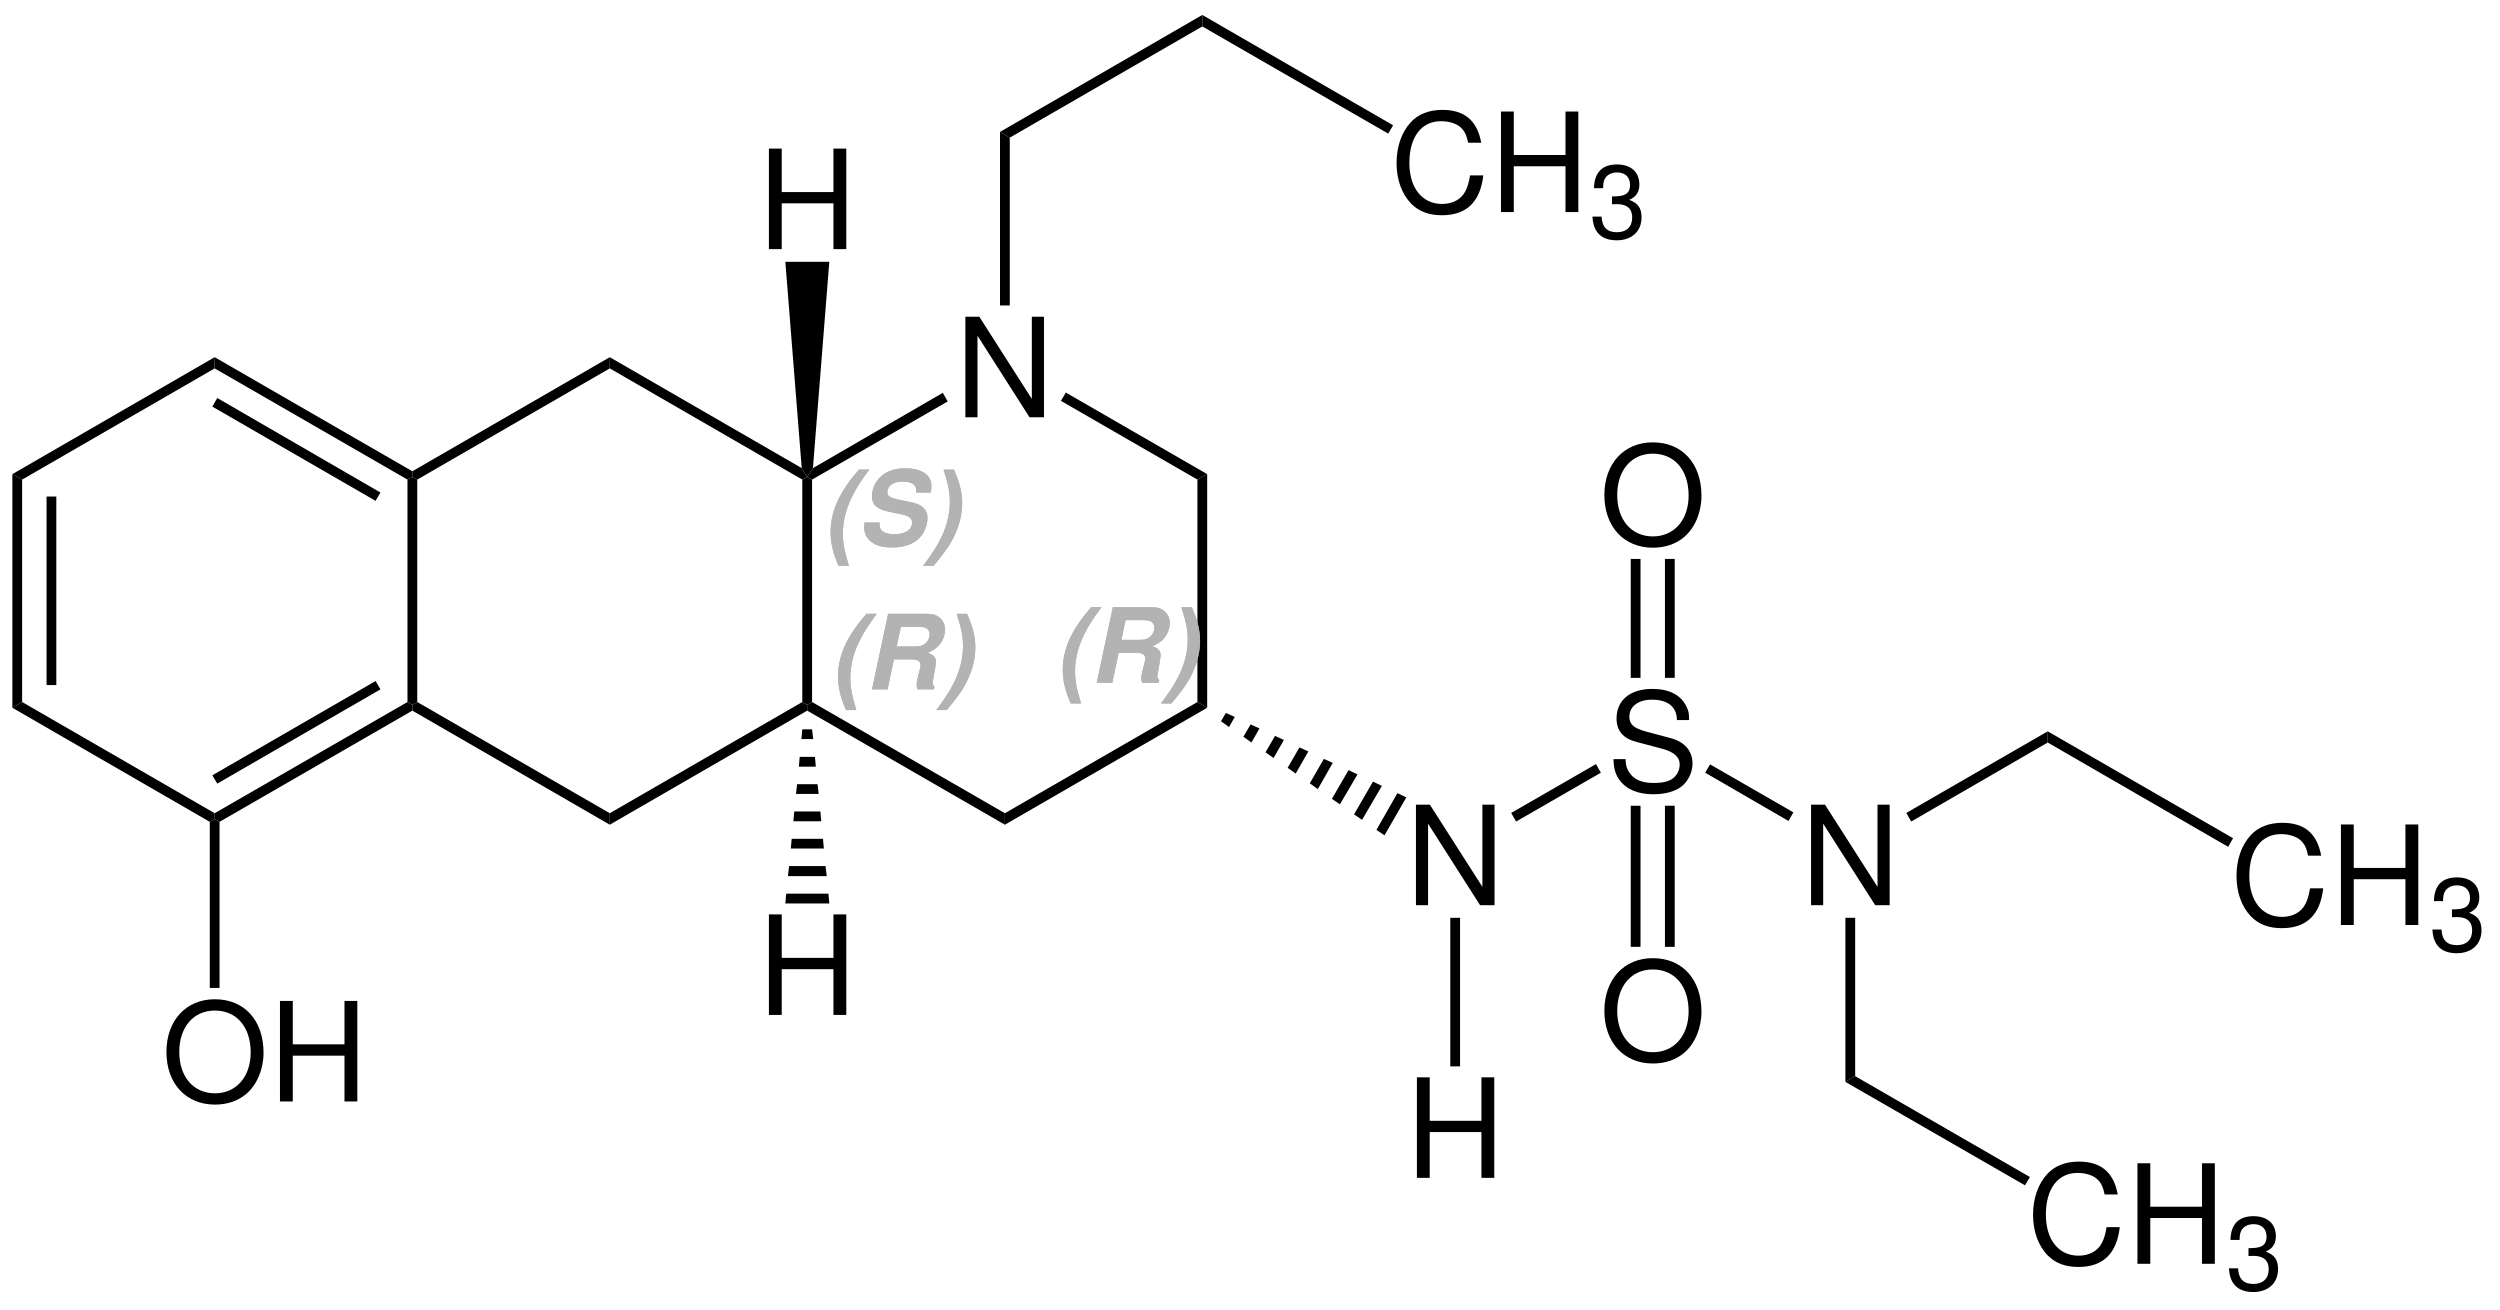 <svg width="580" xmlns="http://www.w3.org/2000/svg" height="304" viewBox="0 0 435 228"><defs><clipPath id="a"><path d="M0 0h435v228H0V0Z"/></clipPath></defs><g clip-path="url(#a)"><path style="fill:#000;fill-rule:nonzero;stroke:none" d="m32.25 18.6-.85 1.5L0 1.95V0l32.25 18.6Z" transform="translate(356.3 127.25)"/><path style="fill:#000;fill-rule:evenodd;stroke:none" d="M14.731 5.711C14.036 1.875 11.828 0 7.989 0 5.637 0 3.743.746 2.446 2.184.864 3.914 0 6.41 0 9.238c0 2.879.887 5.352 2.52 7.055 1.367 1.391 3.094 2.039 5.375 2.039 4.269 0 6.668-2.301 7.195-6.934h-2.301c-.191 1.2-.433 2.016-.793 2.711-.718 1.442-2.207 2.258-4.078 2.258-3.48 0-5.687-2.785-5.687-7.152 0-4.485 2.086-7.246 5.496-7.246 1.414 0 2.734.41 3.453 1.105.648.598 1.008 1.32 1.273 2.637h2.278Z" transform="translate(389.152 143.169)"/><path style="fill:#000;fill-rule:evenodd;stroke:none" d="M11.227 9.527v7.965h2.234V0h-2.234v7.559H2.231V0H0v17.492h2.231V9.527h8.996Z" transform="translate(407.319 143.458)"/><path style="fill:#000;fill-rule:evenodd;stroke:none" d="M3.407 6.926h.199l.668-.02c1.75 0 2.648.793 2.648 2.328 0 1.602-.988 2.559-2.648 2.559-1.731 0-2.578-.867-2.688-2.723H0c.071 1.028.25 1.696.559 2.274.648 1.226 1.91 1.855 3.66 1.855 2.633 0 4.328-1.566 4.328-3.984 0-1.625-.633-2.524-2.164-3.047 1.192-.488 1.785-1.371 1.785-2.652C8.168 1.316 6.707 0 4.274 0 1.696 0 .325 1.406.27 4.129h1.586c.019-.773.09-1.207.289-1.606.359-.703 1.156-1.136 2.144-1.136 1.411 0 2.258.812 2.258 2.183 0 .903-.328 1.442-1.031 1.731-.43.18-.992.254-2.109.269v1.356Z" transform="translate(423.232 152.665)"/><path style="fill:#000;fill-rule:nonzero;stroke:none" d="M32.1 17.55 31.25 19 0 1l1.7-1 30.4 17.55Z" transform="translate(321.1 187.25)"/><path style="fill:#000;fill-rule:evenodd;stroke:none" d="M14.73 5.711C14.035 1.875 11.828 0 7.988 0 5.637 0 3.742.746 2.445 2.184.863 3.914 0 6.41 0 9.238c0 2.879.887 5.352 2.519 7.055 1.368 1.391 3.094 2.039 5.375 2.039 4.27 0 6.668-2.301 7.196-6.933h-2.301c-.191 1.199-.434 2.015-.793 2.711-.719 1.441-2.207 2.257-4.078 2.257-3.481 0-5.688-2.785-5.688-7.152 0-4.484 2.086-7.246 5.497-7.246 1.414 0 2.734.41 3.453 1.105.648.598 1.007 1.321 1.273 2.637h2.277Z" transform="translate(353.752 202.119)"/><path style="fill:#000;fill-rule:evenodd;stroke:none" d="M11.227 9.528v7.964h2.234V0h-2.234v7.559H2.23V0H0v17.492h2.23V9.528h8.997Z" transform="translate(371.919 202.408)"/><path style="fill:#000;fill-rule:evenodd;stroke:none" d="M3.406 6.926h.2l.667-.02c1.75 0 2.649.793 2.649 2.329 0 1.601-.988 2.558-2.649 2.558-1.73 0-2.578-.867-2.687-2.722H0c.07 1.027.25 1.695.559 2.273.648 1.227 1.91 1.855 3.66 1.855 2.633 0 4.328-1.566 4.328-3.984 0-1.625-.633-2.523-2.164-3.047 1.191-.488 1.785-1.371 1.785-2.652C8.168 1.317 6.707 0 4.273 0 1.695 0 .324 1.406.27 4.129h1.586c.019-.773.089-1.207.289-1.605.359-.703 1.156-1.137 2.144-1.137 1.41 0 2.258.812 2.258 2.184 0 .902-.328 1.441-1.031 1.73-.43.18-.993.254-2.11.27v1.355Z" transform="translate(387.832 211.615)"/><path style="fill:#000;fill-rule:nonzero;stroke:none" d="M24.6 0v1.95L.85 15.7 0 14.2 24.6 0Z" transform="translate(331.7 127.25)"/><path style="fill:#000;fill-rule:nonzero;stroke:none" d="m1.7 27.55-1.7 1V0h1.7v27.55Z" transform="translate(321.1 159.7)"/><path style="fill:#000;fill-rule:nonzero;stroke:none" d="M1.7 24.55H0V0h1.7v24.55Z" transform="translate(289.7 140.2)"/><path style="fill:#000;fill-rule:nonzero;stroke:none" d="M1.7 24.55H0V0h1.7v24.55Z" transform="translate(283.75 140.2)"/><path style="fill:#000;fill-rule:evenodd;stroke:none" d="M8.422 0C3.41 0 0 3.695 0 9.168c0 5.492 3.383 9.164 8.449 9.164 2.133 0 4.004-.649 5.422-1.848 1.895-1.605 3.024-4.316 3.024-7.172C16.895 3.672 13.559 0 8.422 0Zm0 1.969c3.793 0 6.238 2.855 6.238 7.292 0 4.227-2.519 7.106-6.211 7.106-3.746 0-6.214-2.879-6.214-7.199 0-4.321 2.468-7.199 6.187-7.199Z" transform="translate(279.16 166.719)"/><path style="fill:#000;fill-rule:nonzero;stroke:none" d="m15.35 8.35-.85 1.5L0 1.45.85 0l14.5 8.35Z" transform="translate(296.7 133)"/><path style="fill:#000;fill-rule:evenodd;stroke:none" d="M13.676 0h-2.113v14.301L2.422 0H0v17.492h2.109V3.312l9.047 14.18h2.52V0Z" transform="translate(315.124 140.008)"/><path style="fill:#000;fill-rule:nonzero;stroke:none" d="M0 0h1.7v20.7H0V0Z" transform="translate(283.75 97.25)"/><path style="fill:#000;fill-rule:nonzero;stroke:none" d="M0 0h1.7v20.7H0V0Z" transform="translate(289.7 97.25)"/><path style="fill:#000;fill-rule:evenodd;stroke:none" d="M8.422 0C3.41 0 0 3.695 0 9.168c0 5.492 3.383 9.164 8.449 9.164 2.133 0 4.004-.649 5.422-1.848 1.895-1.605 3.024-4.316 3.024-7.172C16.895 3.673 13.559 0 8.422 0Zm0 1.969c3.793 0 6.238 2.855 6.238 7.293 0 4.226-2.519 7.105-6.211 7.105-3.746 0-6.214-2.879-6.214-7.2 0-4.32 2.468-7.198 6.187-7.198Z" transform="translate(279.16 76.969)"/><path style="fill:#000;fill-rule:nonzero;stroke:none" d="m14.75 0 .85 1.5L.85 10 0 8.5 14.75 0Z" transform="translate(262.95 132.95)"/><path style="fill:#000;fill-rule:evenodd;stroke:none" d="M13.148 5.426c0-1.199-.074-1.535-.457-2.352C11.73 1.059 9.691 0 6.742 0 2.902 0 .527 1.969.527 5.137c0 2.137 1.129 3.48 3.43 4.078l4.344 1.152c2.23.575 3.215 1.465 3.215 2.832 0 .934-.504 1.895-1.247 2.422-.695.504-1.8.746-3.214.746-1.922 0-3.192-.457-4.032-1.465-.648-.769-.937-1.609-.914-2.687H0c.023 1.609.336 2.664 1.031 3.621 1.199 1.656 3.215 2.496 5.879 2.496 2.086 0 3.789-.48 4.918-1.344 1.176-.933 1.918-2.496 1.918-4.003 0-2.161-1.344-3.747-3.719-4.395l-4.39-1.176c-2.11-.574-2.879-1.246-2.879-2.59 0-1.773 1.558-2.949 3.91-2.949 2.785 0 4.344 1.246 4.367 3.551h2.113Z" transform="translate(280.752 119.869)"/><path style="fill:#000;fill-rule:nonzero;stroke:none" d="m33.2 19.2-.85 1.45L0 2V0l33.2 19.2Z" transform="translate(209.2 2.6)"/><path style="fill:#000;fill-rule:evenodd;stroke:none" d="M14.73 5.711C14.035 1.875 11.828 0 7.988 0 5.637 0 3.742.746 2.445 2.184.863 3.914 0 6.41 0 9.238c0 2.88.887 5.352 2.519 7.055 1.368 1.39 3.094 2.04 5.375 2.04 4.27 0 6.668-2.302 7.196-6.934h-2.301c-.191 1.199-.434 2.015-.793 2.71-.719 1.442-2.207 2.258-4.078 2.258-3.481 0-5.688-2.785-5.688-7.152 0-4.484 2.086-7.246 5.497-7.246 1.414 0 2.734.41 3.453 1.105.648.598 1.007 1.32 1.273 2.637h2.277Z" transform="translate(243.002 19.12)"/><path style="fill:#000;fill-rule:evenodd;stroke:none" d="M11.227 9.527v7.965h2.234V0h-2.234v7.559H2.23V0H0v17.492h2.23V9.527h8.997Z" transform="translate(261.169 19.408)"/><path style="fill:#000;fill-rule:evenodd;stroke:none" d="M3.406 6.926h.2l.667-.02c1.75 0 2.649.793 2.649 2.328 0 1.602-.988 2.559-2.649 2.559-1.73 0-2.578-.867-2.687-2.723H0c.07 1.028.25 1.696.559 2.274.648 1.226 1.91 1.855 3.66 1.855 2.633 0 4.328-1.566 4.328-3.984 0-1.625-.633-2.524-2.164-3.047 1.191-.488 1.785-1.371 1.785-2.652C8.168 1.316 6.707 0 4.273 0 1.695 0 .324 1.406.27 4.129h1.586c.019-.773.089-1.207.289-1.605.359-.704 1.156-1.137 2.144-1.137 1.41 0 2.258.812 2.258 2.183 0 .903-.328 1.442-1.031 1.73-.43.18-.993.255-2.11.27v1.356Z" transform="translate(277.082 28.615)"/><path style="fill:#000;fill-rule:nonzero;stroke:none" d="M35.2 0v2L1.7 21.35l-1.7-1L35.2 0Z" transform="translate(174 2.6)"/><path style="fill:#000;fill-rule:nonzero;stroke:none" d="m0 0 1.7 1v29.2H0V0Z" transform="translate(174 22.95)"/><path style="fill:#000;fill-rule:nonzero;stroke:none" d="M7.65 1.7H0L.15 0H7.5l.15 1.7Z" transform="translate(136.65 155.5)"/><path style="fill:#000;fill-rule:nonzero;stroke:none" d="M6.75 1.75H0L.2 0h6.35l.2 1.75Z" transform="translate(137.1 150.7)"/><path style="fill:#000;fill-rule:nonzero;stroke:none" d="M5.75 1.7H0L.15 0H5.6l.15 1.7Z" transform="translate(137.6 145.95)"/><path style="fill:#000;fill-rule:nonzero;stroke:none" d="M4.85 1.7H0L.15 0H4.7l.15 1.7Z" transform="translate(138.05 141.2)"/><path style="fill:#000;fill-rule:nonzero;stroke:none" d="M3.95 1.7H0L.2 0h3.55l.2 1.7Z" transform="translate(138.5 136.45)"/><path style="fill:#000;fill-rule:nonzero;stroke:none" d="M2.95 1.7H0L.15 0H2.8l.15 1.7Z" transform="translate(139 131.7)"/><path style="fill:#000;fill-rule:nonzero;stroke:none" d="M2.05 1.7H0L.15 0h1.7l.2 1.7Z" transform="translate(139.45 126.9)"/><path style="fill:#000;fill-rule:evenodd;stroke:none" d="M11.227 9.528v7.965h2.234V0h-2.234v7.559H2.23V0H0v17.493h2.23V9.528h8.997Z" transform="translate(133.792 159.107)"/><path style="fill:#000;fill-rule:nonzero;stroke:none" d="m5.2.75-3.8 6.6L0 6.4 3.65 0 5.2.75Z" transform="translate(239.5 138)"/><path style="fill:#000;fill-rule:nonzero;stroke:none" d="M4.85.75 1.4 6.65 0 5.7 3.3 0l1.55.75Z" transform="translate(235.6 136)"/><path style="fill:#000;fill-rule:nonzero;stroke:none" d="M4.45.75 1.4 5.95 0 5l2.9-5 1.55.75Z" transform="translate(231.75 134)"/><path style="fill:#000;fill-rule:nonzero;stroke:none" d="M4 .7 1.4 5.25l-1.4-1L2.45 0 4 .7Z" transform="translate(227.9 132.05)"/><path style="fill:#000;fill-rule:nonzero;stroke:none" d="M3.6.7 1.4 4.55l-1.4-1L2.05 0 3.6.7Z" transform="translate(224.05 130.05)"/><path style="fill:#000;fill-rule:nonzero;stroke:none" d="M3.2.7 1.4 3.85l-1.4-1L1.65 0 3.2.7Z" transform="translate(220.2 128.05)"/><path style="fill:#000;fill-rule:nonzero;stroke:none" d="M2.8.7 1.4 3.15l-1.4-1L1.25 0 2.8.7Z" transform="translate(216.35 126.05)"/><path style="fill:#000;fill-rule:nonzero;stroke:none" d="m2.4.7-1 1.75-1.4-1L.85 0 2.4.7Z" transform="translate(212.45 124.05)"/><path style="fill:#000;fill-rule:evenodd;stroke:none" d="M13.676 0h-2.113v14.301L2.422 0H0v17.492h2.109V3.312l9.047 14.18h2.52V0Z" transform="translate(246.374 140.008)"/><path style="fill:#000;fill-rule:nonzero;stroke:none" d="M0 0h7.65L4.8 35.9l-1 1.55-.95-1.55L0 0Z" transform="translate(136.65 45.55)"/><path style="fill:#000;fill-rule:evenodd;stroke:none" d="M11.227 9.527v7.965h2.234V0h-2.234v7.559H2.23V0H0v17.492h2.23V9.527h8.997Z" transform="translate(133.792 25.857)"/><path style="fill:#000;fill-rule:nonzero;stroke:none" d="M0 21.35v-2L33.5 0l1.7 1L0 21.35Z" transform="translate(174.85 122.15)"/><path style="fill:#000;fill-rule:nonzero;stroke:none" d="m1.7 40.65-1.7-1V.95L1.7 0v40.65Z" transform="translate(208.35 82.5)"/><path style="fill:#000;fill-rule:nonzero;stroke:none" d="m25.45 14.2-1.7.95L0 1.45.85 0l24.6 14.2Z" transform="translate(184.6 68.3)"/><path style="fill:#000;fill-rule:nonzero;stroke:none" d="m23.6 0 .85 1.5L.85 15.1 0 14.65l1-1.55L23.6 0Z" transform="translate(140.45 68.35)"/><path style="fill:#b3b3b3;fill-rule:evenodd;stroke:none" d="M4.941 0C1.496 3.965 0 7.285 0 10.946c0 1.765.449 3.679 1.387 5.804h1.804c-.793-2.613-1.046-3.965-1.046-5.625 0-2.398.668-4.777 2.019-7.23C4.797 2.739 5.465 1.746 6.742 0H4.941Z" transform="translate(184.916 105.655)"/><path style="fill:#b3b3b3;fill-rule:evenodd;stroke:none" d="M3.805 7.934h3.101c1.031 0 1.535.324 1.535.992 0 .215-.035.434-.218 1.098-.34 1.226-.469 1.914-.469 2.383 0 .234.039.414.144.738h2.868l.109-.488c-.234-.18-.324-.36-.324-.614 0-.125.019-.285.054-.469.414-2.214.504-2.847.504-3.296 0-.688-.468-1.176-1.406-1.481.957-.469 1.426-.777 1.859-1.226.704-.723 1.153-1.856 1.153-2.868 0-.683-.289-1.386-.774-1.875C11.363.25 10.641 0 9.594 0H2.797L0 13.145h2.707l1.098-5.211Zm.488-2.254.723-3.426h3.027c.832 0 1.246.106 1.59.379.25.234.394.539.394.883 0 .504-.199 1.062-.539 1.422-.469.523-1.027.742-1.929.742H4.293Z" transform="translate(190.835 105.655)"/><path style="fill:#b3b3b3;fill-rule:evenodd;stroke:none" d="M1.804 16.75c1.028-1.187 2-2.453 2.649-3.441 1.535-2.383 2.348-4.996 2.348-7.485 0-1.785-.454-3.625-1.446-5.824H3.554c.844 2.668 1.098 3.949 1.098 5.645 0 2.379-.668 4.758-2.039 7.211C1.965 14.012 1.39 14.875 0 16.75h1.804Z" transform="translate(202.01 105.655)"/><path style="fill:#b3b3b3;fill-rule:evenodd;stroke:none" d="M4.941 0C1.496 3.965 0 7.285 0 10.946c0 1.765.449 3.679 1.387 5.804h1.804c-.793-2.613-1.046-3.965-1.046-5.625 0-2.398.668-4.777 2.019-7.23C4.797 2.739 5.465 1.746 6.742 0H4.941Z" transform="translate(184.916 105.655)"/><path style="fill:#b3b3b3;fill-rule:evenodd;stroke:none" d="M3.805 7.934h3.101c1.031 0 1.535.324 1.535.992 0 .215-.035.434-.218 1.098-.34 1.226-.469 1.914-.469 2.383 0 .234.039.414.144.738h2.868l.109-.488c-.234-.18-.324-.36-.324-.614 0-.125.019-.285.054-.469.414-2.214.504-2.847.504-3.296 0-.688-.468-1.176-1.406-1.481.957-.469 1.426-.777 1.859-1.226.704-.723 1.153-1.856 1.153-2.868 0-.683-.289-1.386-.774-1.875C11.363.25 10.641 0 9.594 0H2.797L0 13.145h2.707l1.098-5.211Zm.488-2.254.723-3.426h3.027c.832 0 1.246.106 1.59.379.25.234.394.539.394.883 0 .504-.199 1.062-.539 1.422-.469.523-1.027.742-1.929.742H4.293Z" transform="translate(190.835 105.655)"/><path style="fill:#b3b3b3;fill-rule:evenodd;stroke:none" d="M1.804 16.75c1.028-1.187 2-2.453 2.649-3.441 1.535-2.383 2.348-4.996 2.348-7.485 0-1.785-.454-3.625-1.446-5.824H3.554c.844 2.668 1.098 3.949 1.098 5.645 0 2.379-.668 4.758-2.039 7.211C1.965 14.012 1.39 14.875 0 16.75h1.804Z" transform="translate(202.01 105.655)"/><path style="fill:#000;fill-rule:evenodd;stroke:none" d="M13.675 0h-2.113v14.3L2.421 0H0v17.492h2.109V3.312l9.047 14.18h2.519V0Z" transform="translate(167.975 55.107)"/><path style="fill:#000;fill-rule:nonzero;stroke:none" d="m33.5 0 .85.5v1L0 21.35v-2L33.5 0Z" transform="translate(106.1 122.15)"/><path style="fill:#000;fill-rule:nonzero;stroke:none" d="m1.7 39.15-.85.5-.85-.5V.45L.85 0l.85.45v38.7Z" transform="translate(139.6 83)"/><path style="fill:#000;fill-rule:nonzero;stroke:none" d="m33.4 19.3.95 1.55-.85.45L0 1.95V0l33.4 19.3Z" transform="translate(106.1 62.15)"/><path style="fill:#b3b3b3;fill-rule:evenodd;stroke:none" d="M4.941 0C1.496 3.965 0 7.285 0 10.945c0 1.766.449 3.68 1.386 5.805h1.805c-.793-2.613-1.047-3.965-1.047-5.625 0-2.399.668-4.777 2.02-7.23.633-1.157 1.3-2.149 2.578-3.895H4.941Z" transform="translate(144.516 81.705)"/><path style="fill:#b3b3b3;fill-rule:evenodd;stroke:none" d="M11.559 4.219c.109-.504.144-.758.144-1.117C11.703 1.156 10.028 0 7.16 0 5.41 0 4.039.434 3.012 1.336c-1.027.883-1.66 2.234-1.66 3.516 0 1.496.902 2.289 3.047 2.722l1.769.36c1.641.328 2.164.687 2.164 1.535 0 1.226-1.211 2-3.086 2-1.64 0-2.578-.594-2.578-1.621 0-.09.02-.254.035-.414H.071c-.055.359-.071.539-.071.793 0 .953.36 1.785 1.008 2.378.867.793 2.094 1.172 3.844 1.172 2.199 0 3.875-.628 4.922-1.84.758-.847 1.246-2.163 1.246-3.351 0-1.39-.992-2.328-2.832-2.688L6.223 5.5c-1.695-.344-2.184-.629-2.184-1.316 0-1.153 1.012-1.875 2.653-1.875 1.531 0 2.379.523 2.379 1.496 0 .09-.02.254-.036.414h2.524Z" transform="translate(150.364 81.486)"/><path style="fill:#b3b3b3;fill-rule:evenodd;stroke:none" d="M1.805 16.75c1.027-1.188 2-2.453 2.648-3.441 1.535-2.383 2.348-4.996 2.348-7.485C6.801 4.04 6.348 2.2 5.356 0H3.555c.844 2.668 1.097 3.95 1.097 5.644 0 2.38-.668 4.758-2.039 7.211-.648 1.157-1.222 2.02-2.613 3.895h1.805Z" transform="translate(160.62 81.705)"/><path style="fill:#b3b3b3;fill-rule:evenodd;stroke:none" d="M4.941 0C1.496 3.965 0 7.285 0 10.945c0 1.766.449 3.68 1.386 5.805h1.805c-.793-2.613-1.047-3.965-1.047-5.625 0-2.399.668-4.777 2.02-7.23.633-1.157 1.3-2.149 2.578-3.895H4.941Z" transform="translate(144.516 81.705)"/><path style="fill:#b3b3b3;fill-rule:evenodd;stroke:none" d="M11.559 4.219c.109-.504.144-.758.144-1.117C11.703 1.156 10.028 0 7.16 0 5.41 0 4.039.434 3.012 1.336c-1.027.883-1.66 2.234-1.66 3.516 0 1.496.902 2.289 3.047 2.722l1.769.36c1.641.328 2.164.687 2.164 1.535 0 1.226-1.211 2-3.086 2-1.64 0-2.578-.594-2.578-1.621 0-.09.02-.254.035-.414H.071c-.055.359-.071.539-.071.793 0 .953.36 1.785 1.008 2.378.867.793 2.094 1.172 3.844 1.172 2.199 0 3.875-.628 4.922-1.84.758-.847 1.246-2.163 1.246-3.351 0-1.39-.992-2.328-2.832-2.688L6.223 5.5c-1.695-.344-2.184-.629-2.184-1.316 0-1.153 1.012-1.875 2.653-1.875 1.531 0 2.379.523 2.379 1.496 0 .09-.02.254-.036.414h2.524Z" transform="translate(150.364 81.486)"/><path style="fill:#b3b3b3;fill-rule:evenodd;stroke:none" d="M1.805 16.75c1.027-1.188 2-2.453 2.648-3.441 1.535-2.383 2.348-4.996 2.348-7.485C6.801 4.04 6.348 2.2 5.356 0H3.555c.844 2.668 1.097 3.95 1.097 5.644 0 2.38-.668 4.758-2.039 7.211-.648 1.157-1.222 2.02-2.613 3.895h1.805Z" transform="translate(160.62 81.705)"/><path style="fill:#000;fill-rule:nonzero;stroke:none" d="M34.35 0v1.95L.85 21.3 0 20.85v-1L34.35 0Z" transform="translate(71.75 62.15)"/><path style="fill:#000;fill-rule:nonzero;stroke:none" d="M1.7 29.4H0V.5L.85 0l.85.5v28.9Z" transform="translate(36.5 142.5)"/><path style="fill:#000;fill-rule:evenodd;stroke:none" d="M8.422 0C3.41 0 0 3.695 0 9.168c0 5.492 3.383 9.164 8.45 9.164 2.132 0 4.003-.648 5.421-1.847 1.895-1.606 3.024-4.317 3.024-7.172C16.895 3.672 13.559 0 8.421 0Zm0 1.969c3.793 0 6.238 2.855 6.238 7.293 0 4.226-2.52 7.105-6.21 7.105-3.747 0-6.216-2.879-6.216-7.199s2.47-7.199 6.188-7.199Z" transform="translate(28.96 173.869)"/><path style="fill:#000;fill-rule:evenodd;stroke:none" d="M11.226 9.528v7.964h2.235V0h-2.235v7.559H2.23V0H0v17.492h2.23V9.528h8.997Z" transform="translate(48.714 174.158)"/><path style="fill:#000;fill-rule:nonzero;stroke:none" d="M34.4 19.35v2L0 1.5v-1L.85 0 34.4 19.35Z" transform="translate(140.45 122.15)"/><path style="fill:#b3b3b3;fill-rule:evenodd;stroke:none" d="M4.942 0C1.497 3.965 0 7.285 0 10.945c0 1.766.45 3.68 1.387 5.805h1.805c-.793-2.614-1.047-3.965-1.047-5.625 0-2.399.668-4.778 2.019-7.231C4.797 2.738 5.465 1.746 6.743 0H4.942Z" transform="translate(145.815 106.806)"/><path style="fill:#b3b3b3;fill-rule:evenodd;stroke:none" d="M3.805 7.933h3.102c1.031 0 1.535.324 1.535.992 0 .215-.035.434-.219 1.098-.34 1.227-.469 1.914-.469 2.383 0 .234.039.414.145.738h2.867l.109-.488c-.234-.18-.324-.359-.324-.613 0-.125.02-.286.055-.469.414-2.215.504-2.848.504-3.297 0-.687-.469-1.176-1.406-1.48.957-.469 1.425-.778 1.859-1.227.703-.723 1.152-1.855 1.152-2.867 0-.684-.289-1.387-.773-1.875C11.364.25 10.641 0 9.594 0H2.797L0 13.144h2.707l1.098-5.211Zm.488-2.254.723-3.425h3.027c.832 0 1.246.105 1.59.378.25.235.395.54.395.883 0 .504-.199 1.063-.539 1.422-.469.524-1.028.742-1.93.742H4.293Z" transform="translate(151.734 106.806)"/><path style="fill:#b3b3b3;fill-rule:evenodd;stroke:none" d="M1.805 16.75c1.027-1.188 2-2.453 2.648-3.442 1.535-2.383 2.348-4.996 2.348-7.484 0-1.785-.453-3.625-1.445-5.824H3.555c.844 2.668 1.098 3.949 1.098 5.644 0 2.379-.668 4.758-2.04 7.211-.648 1.156-1.222 2.02-2.613 3.895h1.805Z" transform="translate(162.909 106.806)"/><path style="fill:#b3b3b3;fill-rule:evenodd;stroke:none" d="M4.942 0C1.497 3.965 0 7.285 0 10.945c0 1.766.45 3.68 1.387 5.805h1.805c-.793-2.614-1.047-3.965-1.047-5.625 0-2.399.668-4.778 2.019-7.231C4.797 2.738 5.465 1.746 6.743 0H4.942Z" transform="translate(145.815 106.806)"/><path style="fill:#b3b3b3;fill-rule:evenodd;stroke:none" d="M3.805 7.933h3.102c1.031 0 1.535.324 1.535.992 0 .215-.035.434-.219 1.098-.34 1.227-.469 1.914-.469 2.383 0 .234.039.414.145.738h2.867l.109-.488c-.234-.18-.324-.359-.324-.613 0-.125.02-.286.055-.469.414-2.215.504-2.848.504-3.297 0-.687-.469-1.176-1.406-1.48.957-.469 1.425-.778 1.859-1.227.703-.723 1.152-1.855 1.152-2.867 0-.684-.289-1.387-.773-1.875C11.364.25 10.641 0 9.594 0H2.797L0 13.144h2.707l1.098-5.211Zm.488-2.254.723-3.425h3.027c.832 0 1.246.105 1.59.378.25.235.395.54.395.883 0 .504-.199 1.063-.539 1.422-.469.524-1.028.742-1.93.742H4.293Z" transform="translate(151.734 106.806)"/><path style="fill:#b3b3b3;fill-rule:evenodd;stroke:none" d="M1.805 16.75c1.027-1.188 2-2.453 2.648-3.442 1.535-2.383 2.348-4.996 2.348-7.484 0-1.785-.453-3.625-1.445-5.824H3.555c.844 2.668 1.098 3.949 1.098 5.644 0 2.379-.668 4.758-2.04 7.211-.648 1.156-1.222 2.02-2.613 3.895h1.805Z" transform="translate(162.909 106.806)"/><path style="fill:#000;fill-rule:nonzero;stroke:none" d="M34.35 19.35v2L0 1.5v-1L.85 0l33.5 19.35Z" transform="translate(71.75 122.15)"/><path style="fill:#000;fill-rule:nonzero;stroke:none" d="m0 1 1.7-1 33.5 19.35v1l-.85.5L0 1Z" transform="translate(2.15 122.15)"/><path style="fill:#000;fill-rule:nonzero;stroke:none" d="m.85 20.85-.85-.5v-1L33.55 0l.85.5v1L.85 20.85Z" transform="translate(37.35 122.15)"/><path style="fill:#000;fill-rule:nonzero;stroke:none" d="M.85 17.85 0 16.4 28.4 0l.85 1.45-28.4 16.4Z" transform="translate(36.95 118.5)"/><path style="fill:#000;fill-rule:nonzero;stroke:none" d="m1.7 39.15-.85.5-.85-.5V.45L.85 0l.85.45v38.7Z" transform="translate(70.9 83)"/><path style="fill:#000;fill-rule:nonzero;stroke:none" d="M34.4 19.85v1l-.85.45L0 1.95V0l34.4 19.85Z" transform="translate(37.35 62.15)"/><path style="fill:#000;fill-rule:nonzero;stroke:none" d="m29.25 16.45-.85 1.45L0 1.5.85 0l28.4 16.45Z" transform="translate(36.95 69.25)"/><path style="fill:#000;fill-rule:nonzero;stroke:none" d="M35.2 0v1.95L1.7 21.3 0 20.35 35.2 0Z" transform="translate(2.15 62.15)"/><path style="fill:#000;fill-rule:nonzero;stroke:none" d="m0 0 1.7.95v38.7l-1.7 1V0Z" transform="translate(2.15 82.5)"/><path style="fill:#000;fill-rule:nonzero;stroke:none" d="M0 0h1.7v32.8H0V0Z" transform="translate(8.1 86.4)"/><path style="fill:#000;fill-rule:evenodd;stroke:none" d="M11.227 9.527v7.965h2.234V0h-2.234v7.559H2.23V0H0v17.492h2.23V9.527h8.997Z" transform="translate(246.542 187.458)"/><path style="fill:#000;fill-rule:nonzero;stroke:none" d="M1.7 25.85H0V0h1.7v25.85Z" transform="translate(252.35 159.7)"/></g></svg>